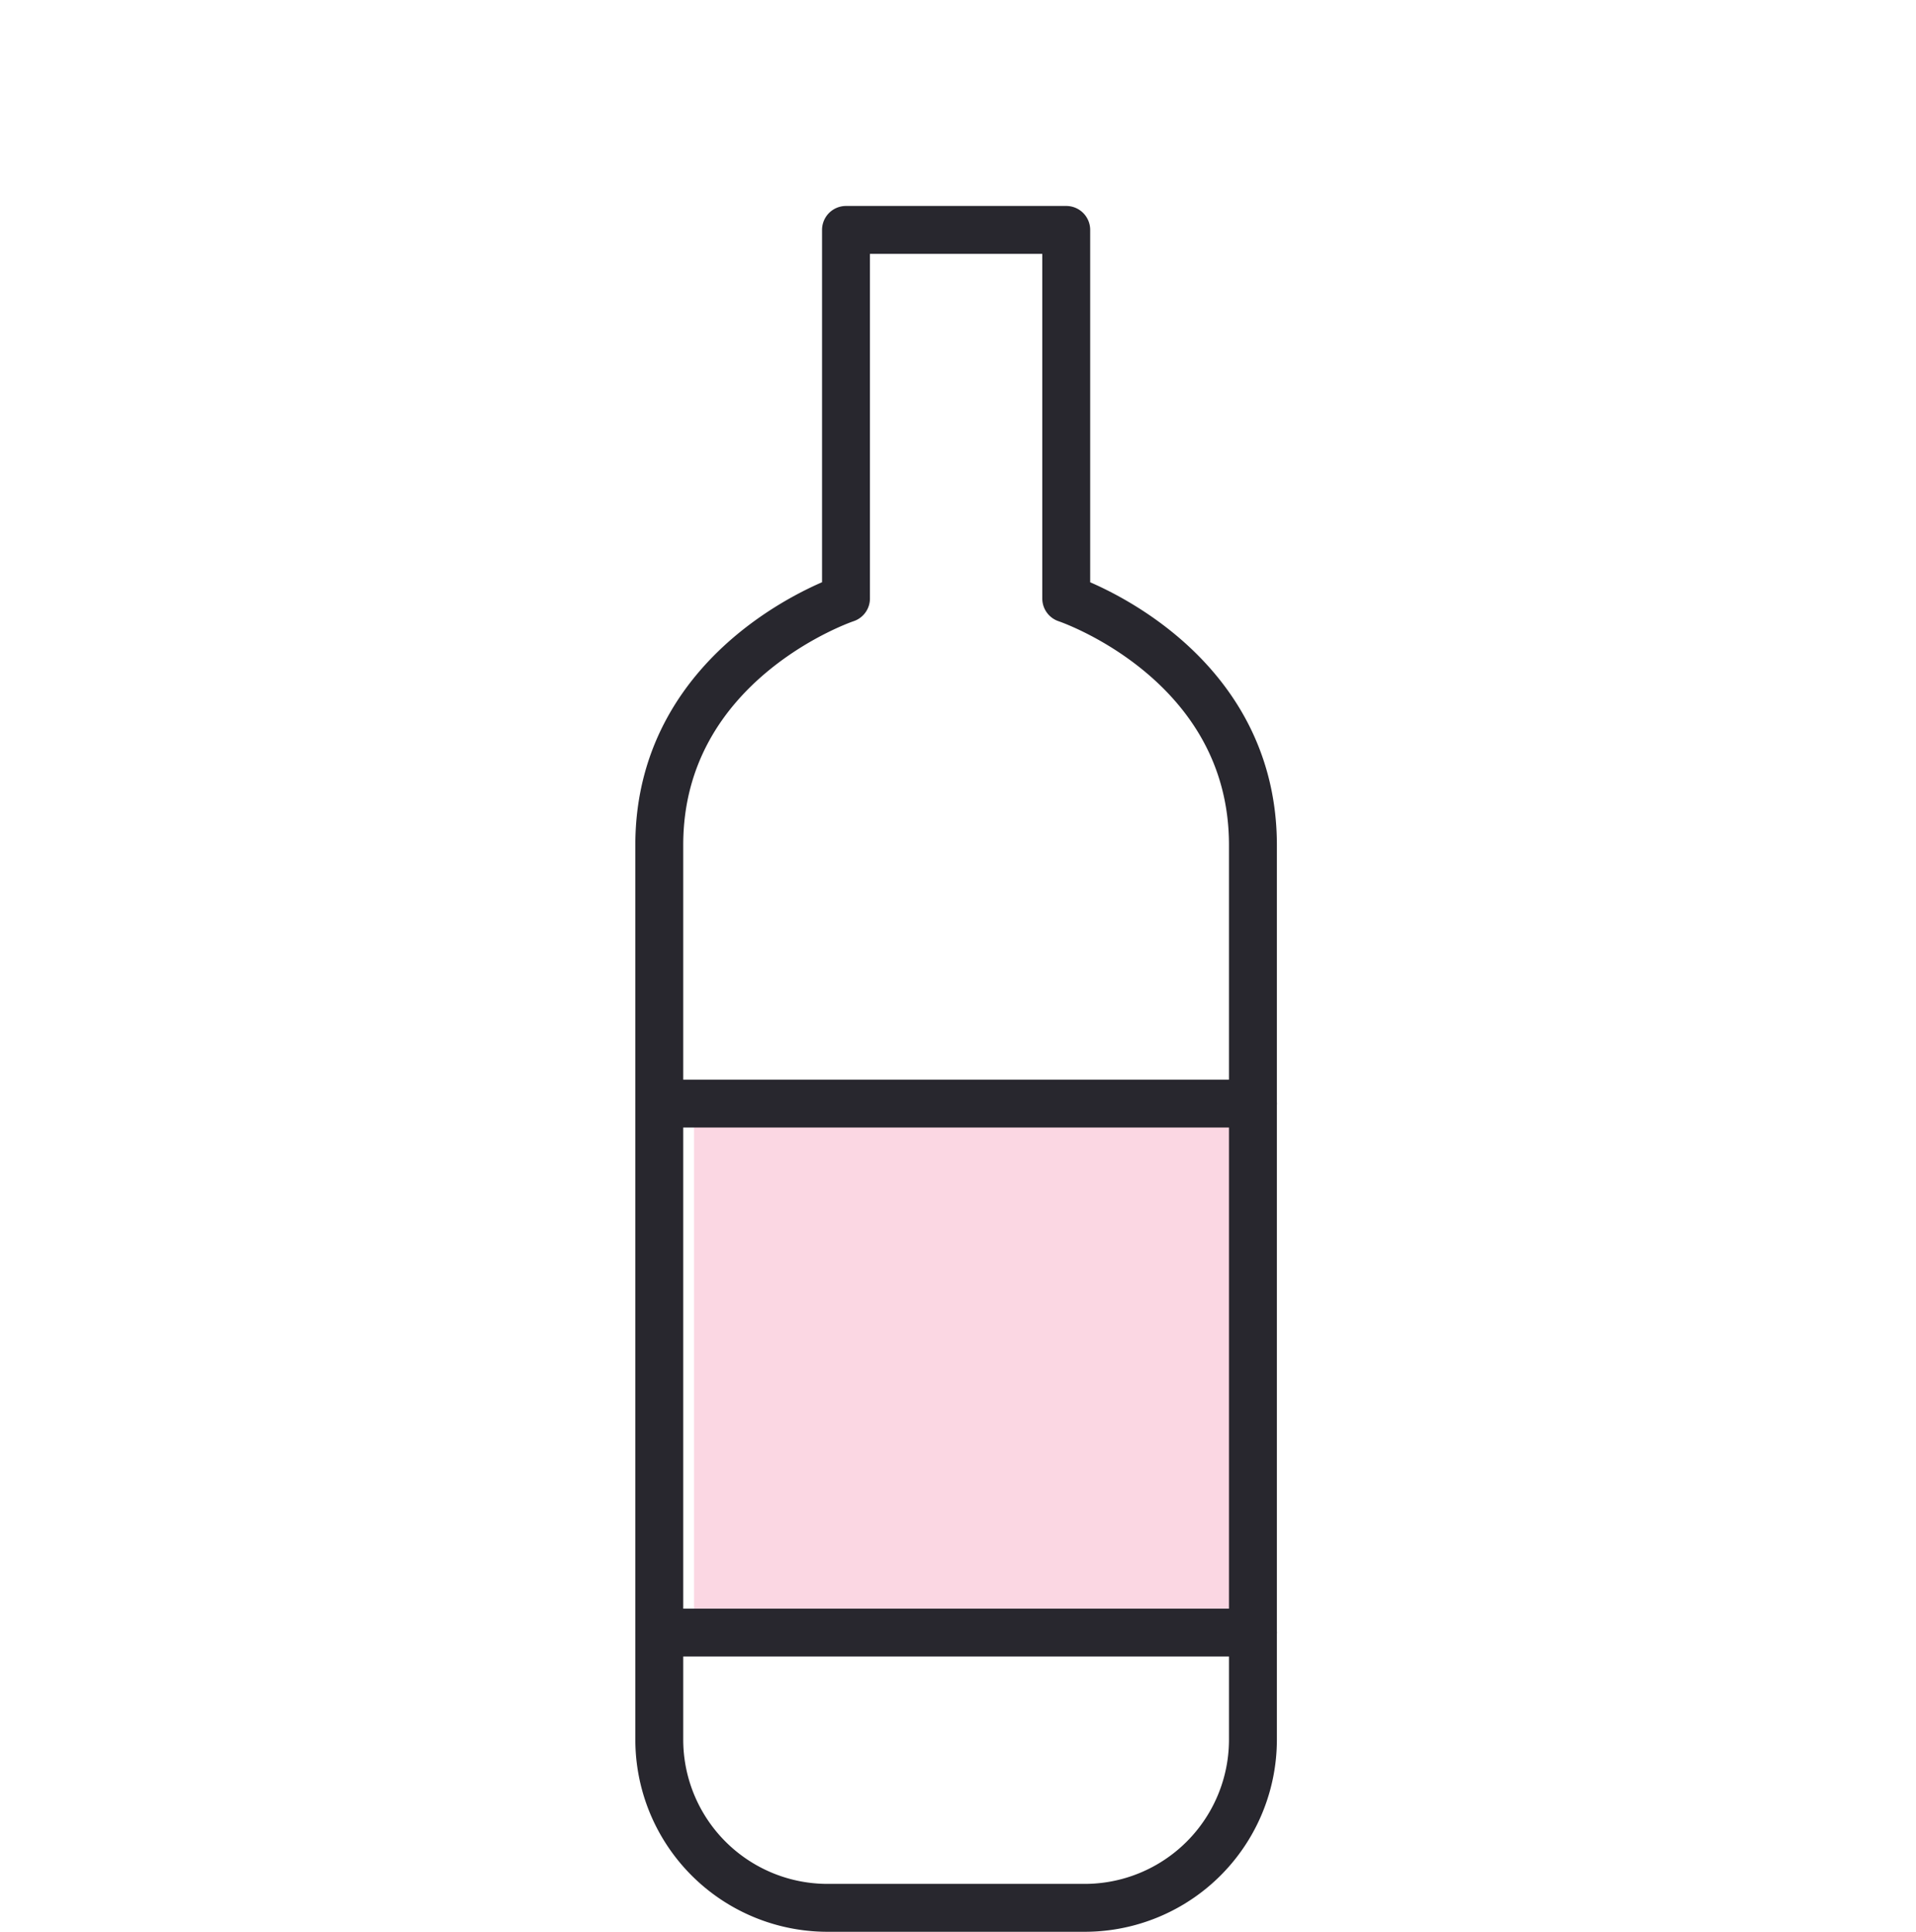 <svg xmlns="http://www.w3.org/2000/svg" width="100" height="100.829" viewBox="0 0 100 100.829">
  <g id="Group_748" data-name="Group 748" transform="translate(-183 -917)">
    <rect id="Rectangle_2346" data-name="Rectangle 2346" width="100" height="100" transform="translate(183 917)" fill="#fff" opacity="0"/>
    <g id="Group_299" data-name="Group 299" transform="translate(0 -174.894)">
      <g id="Group_298" data-name="Group 298" transform="translate(-645.591 15857.473) rotate(-90)">
        <rect id="Rectangle_1941" data-name="Rectangle 1941" width="28.126" height="28.126" transform="translate(14707.914 864.813) rotate(90)" fill="#fbd7e3"/>
        <g id="Group_119" data-name="Group 119" transform="translate(14666 863)">
          <path id="Path_56440" data-name="Path 56440" d="M421.959,474.652v6.709a8.783,8.783,0,0,0,8.783,8.783H477.43c9.62,0,12.868-9.744,12.868-9.744h19.24V468.905H490.3s-3.248-9.745-12.868-9.745H430.742a8.783,8.783,0,0,0-8.783,8.784Z" transform="translate(-421.959 -459.16)" fill="none" stroke="#28272e" stroke-linecap="round" stroke-linejoin="round" stroke-width="2.5"/>
          <line id="Line_1" data-name="Line 1" y2="30.984" transform="translate(41.978 0)" fill="none" stroke="#28272e" stroke-linecap="round" stroke-linejoin="round" stroke-width="2.5"/>
          <line id="Line_2" data-name="Line 2" y2="30.984" transform="translate(14.367 0)" fill="none" stroke="#28272e" stroke-linecap="round" stroke-linejoin="round" stroke-width="2.5"/>
        </g>
      </g>
    </g>
  </g>
</svg>
